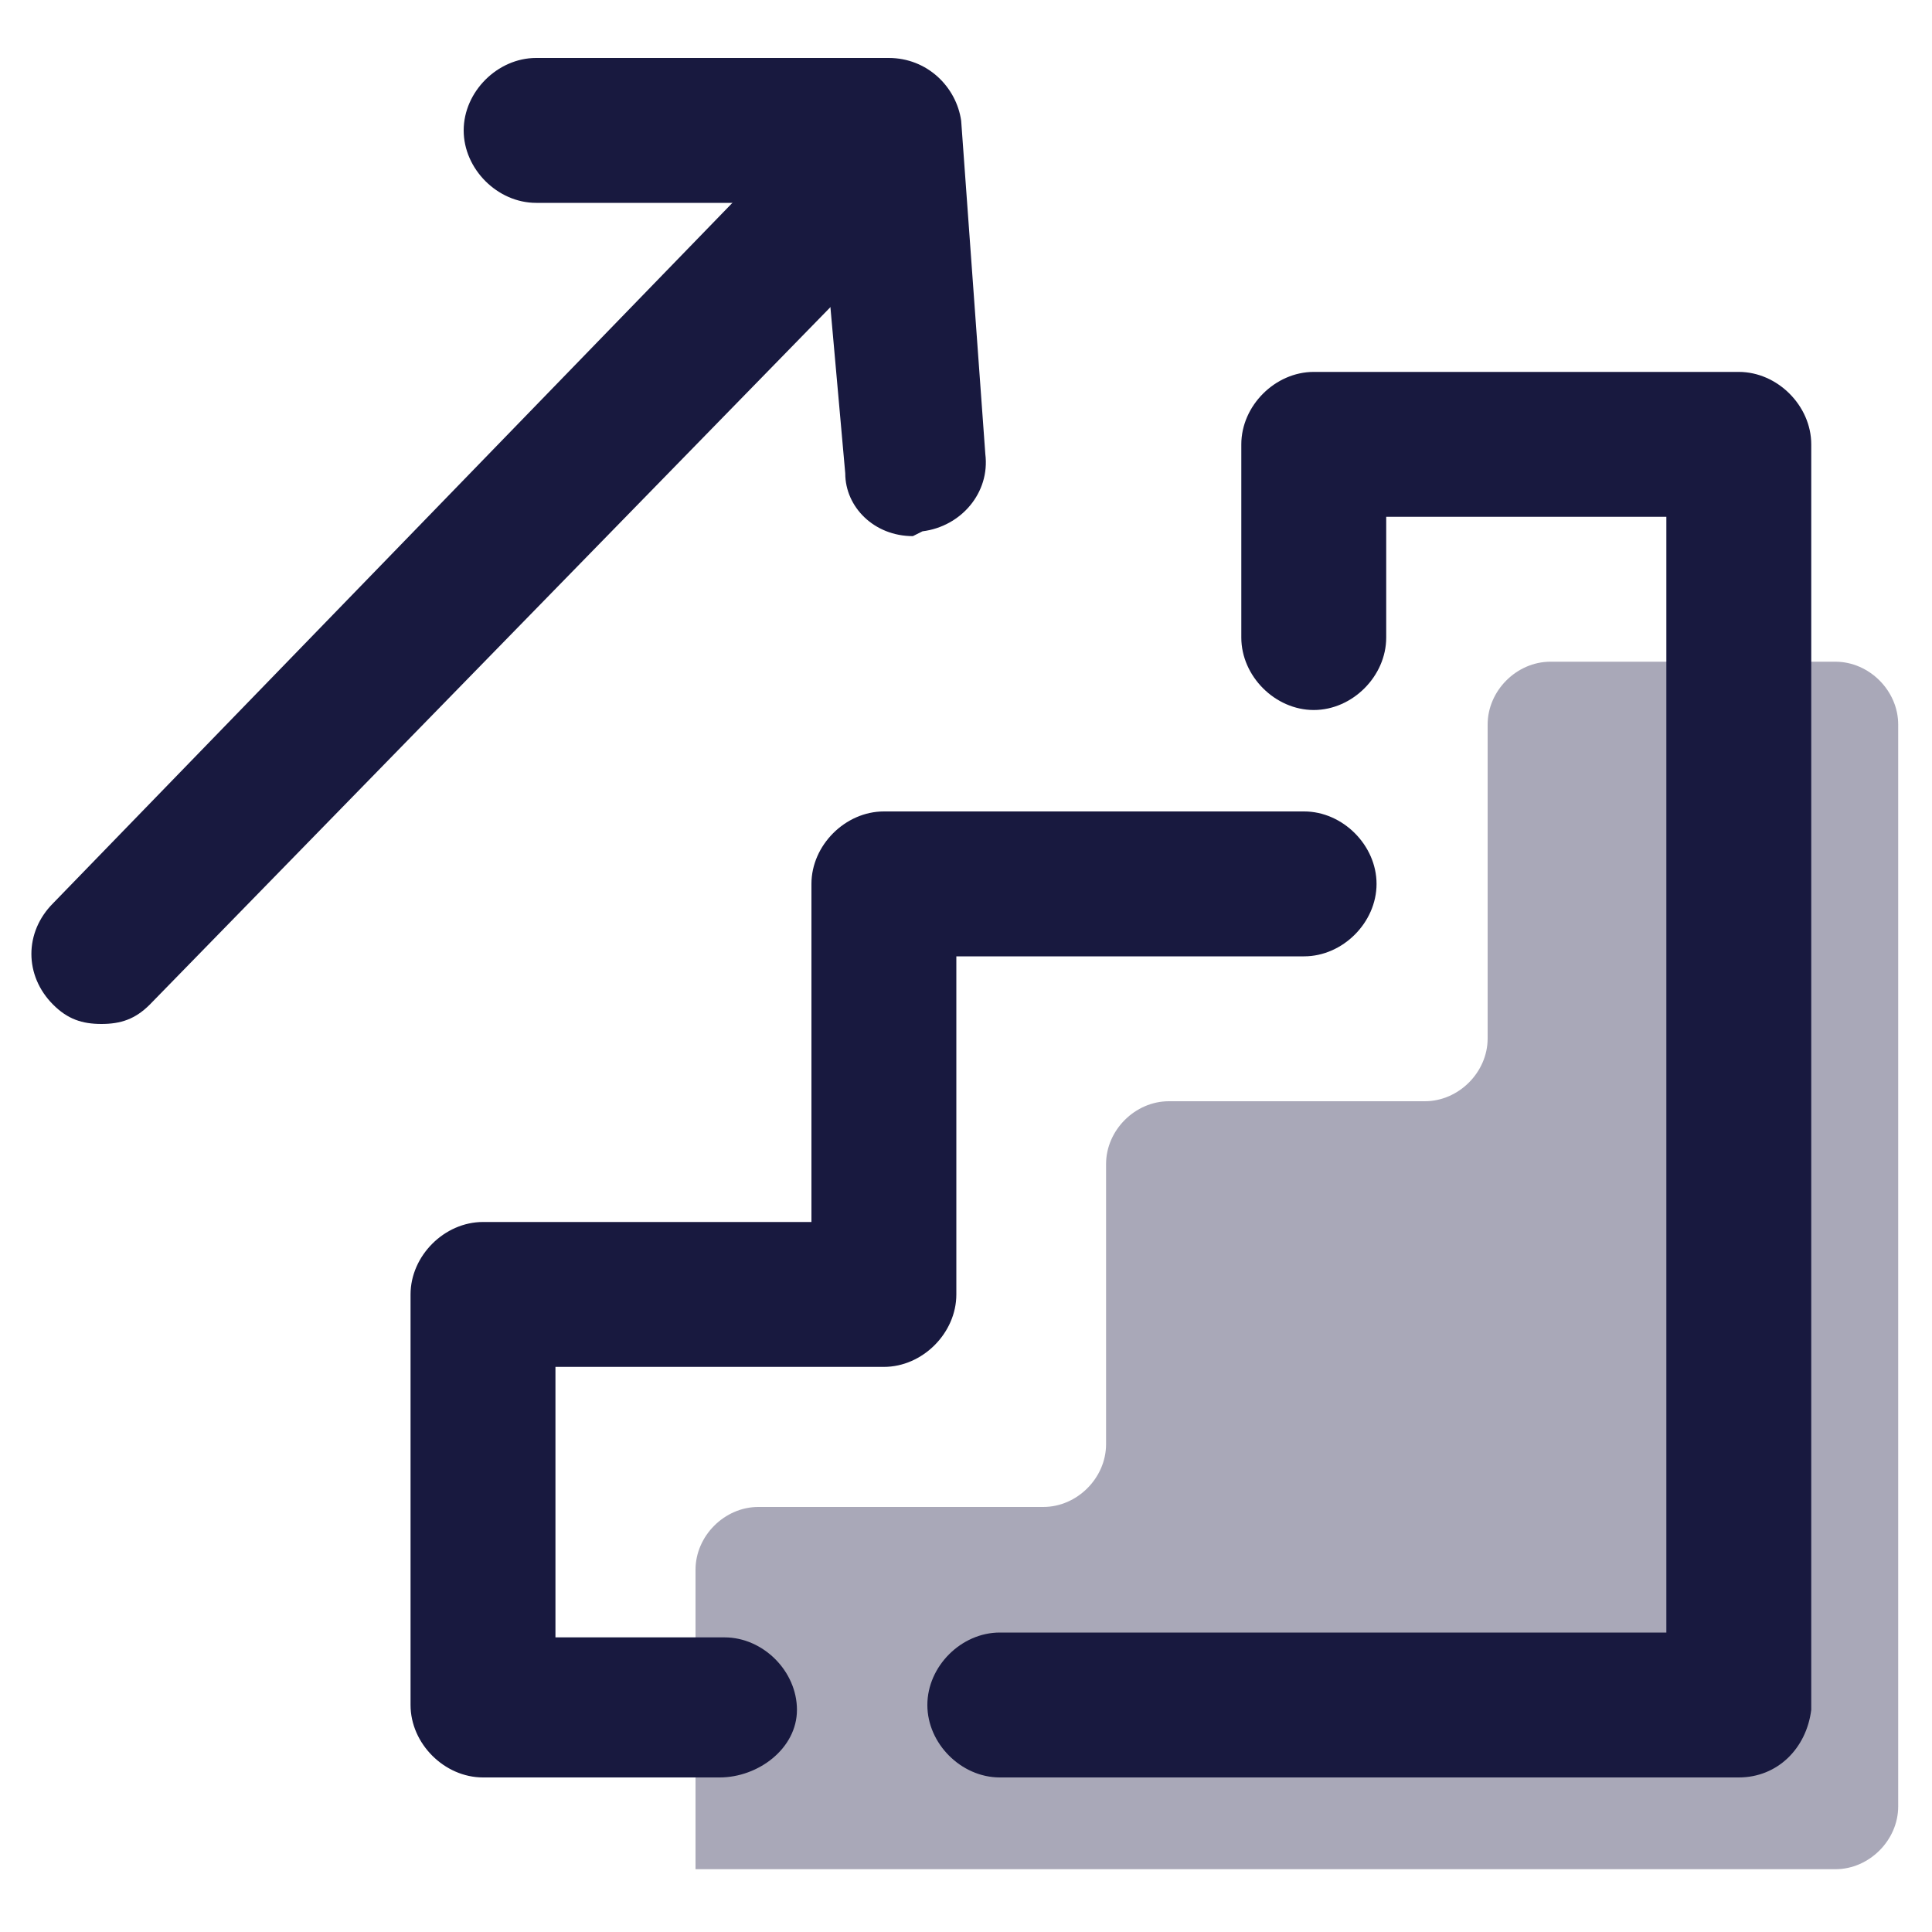 <?xml version="1.0" encoding="UTF-8"?>
<svg xmlns="http://www.w3.org/2000/svg" xmlns:xlink="http://www.w3.org/1999/xlink" version="1.1" id="Calque_1" x="0px" y="0px" viewBox="0 0 40 40" style="enable-background:new 0 0 40 40;" width="40px" height="40px" xml:space="preserve">
<style type="text/css">
	.st0{opacity:0.5;fill:#555272;enable-background:new    ;}
	.st1{fill:#18193F;}
</style>
<g>
	<path class="st0" d="M14.4,38.7v-6.2c0-0.7,0.6-1.3,1.3-1.3h5.9c0.7,0,1.3-0.6,1.3-1.3v-5.8c0-0.7,0.6-1.3,1.3-1.3h5.3   c0.7,0,1.3-0.6,1.3-1.3V15c0-0.7,0.6-1.3,1.3-1.3H38c0.7,0,1.3,0.6,1.3,1.3v22.4c0,0.7-0.6,1.3-1.3,1.3H14.4"></path>
	<path class="st1" d="M36,36.8H20.7c-0.8,0-1.5-0.7-1.5-1.5s0.7-1.5,1.5-1.5h13.8V10.7h-5.8v2.5c0,0.8-0.7,1.5-1.5,1.5   s-1.5-0.7-1.5-1.5v-4c0-0.8,0.7-1.5,1.5-1.5H36c0.8,0,1.5,0.7,1.5,1.5v26.2C37.4,36.2,36.8,36.8,36,36.8z"></path>
	<path class="st1" d="M14.9,36.8H10c-0.8,0-1.5-0.7-1.5-1.5v-8.5c0-0.8,0.7-1.5,1.5-1.5h6.8v-7c0-0.8,0.7-1.5,1.5-1.5H27   c0.8,0,1.5,0.7,1.5,1.5s-0.7,1.5-1.5,1.5h-7.2v7c0,0.8-0.7,1.5-1.5,1.5h-6.8v5.6H15c0.8,0,1.5,0.7,1.5,1.5S15.7,36.8,14.9,36.8z"></path>
	<path class="st1" d="M2.1,21.2c-0.4,0-0.7-0.1-1-0.4c-0.6-0.6-0.6-1.5,0-2.1L17.2,2.1c0.6-0.6,1.5-0.6,2.1,0s0.6,1.5,0,2.1   L3.1,20.8C2.8,21.1,2.5,21.2,2.1,21.2z"></path>
	<path class="st1" d="M18.9,11.1c-0.8,0-1.4-0.6-1.4-1.3L17,4.2h-5.9c-0.8,0-1.5-0.7-1.5-1.5s0.7-1.5,1.5-1.5h7.3   c0.8,0,1.4,0.6,1.5,1.3l0.5,6.9c0.1,0.8-0.5,1.5-1.3,1.6C18.9,11.1,18.9,11.1,18.9,11.1z"></path>
</g>
</svg>
